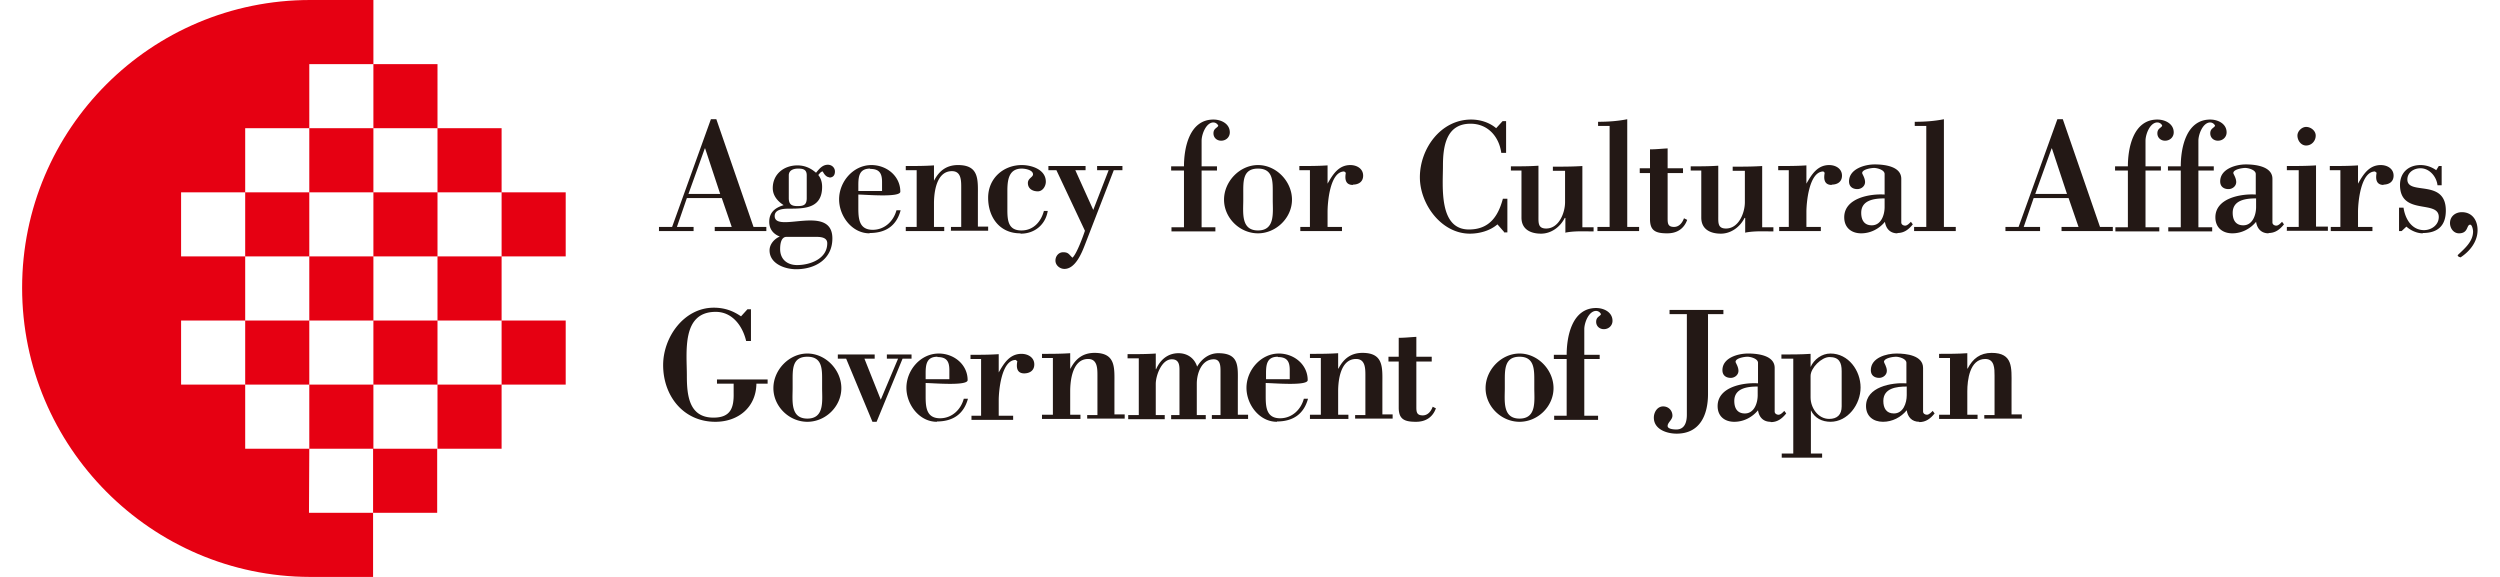 <svg xmlns="http://www.w3.org/2000/svg" width="78" height="18">
  <defs>
    <style>
      .b {
        fill: #231815
      }
    </style>
  </defs>
  <path
    d="M9.65 14h2v-2h2v2h2v-2h-2v-2h-2v2h-2v2h-2v-2h2v-2h2V8h2V6h2v2h-2v2h2v2h2v-2h-2V8h2V6h-2V4h-2v2h-2v2h-2V6h-2v2h2v2h-2v2h-2v-2h2V8h-2V6h2V4h2v2h2V4h-2V2h2v2h2V2h-2V0H9.68C4.71 0 .69 4.02.69 8.98S4.72 17.99 9.67 18h1.97v-2h2v-2h-2v2h-2"
    fill="#e60012" />
  <path class="b"
    d="M22.3 7.21v-.13h.53l-.31-.9h-1.09l-.31.9h.52v.13h-1.08v-.13h.41l1.21-3.36h.17l1.16 3.36h.4v.13h-1.6zm-.31-2.58l-.51 1.42h.99L22 4.63zM25.88 5.53c-.1 0-.17-.1-.21-.18-.06 0-.1.07-.14.11.09.11.12.24.12.37 0 .65-.51.68-1 .68-.16 0-.48 0-.48.23 0 .56 1.8-.4 1.8.7 0 .65-.54.96-1.13.96-.35 0-.83-.17-.83-.59 0-.19.15-.36.32-.43-.21-.08-.33-.24-.33-.46 0-.3.19-.44.45-.52-.19-.12-.34-.3-.34-.53 0-.44.35-.71.77-.71.22 0 .41.08.58.23.1-.12.2-.25.37-.25.12 0 .22.09.22.21s-.06.19-.18.19zm-.48 1.86h-.86c-.18 0-.2.25-.2.38 0 .32.22.5.53.5.4 0 .94-.19.94-.68 0-.21-.26-.2-.4-.2zm-.23-1.92c0-.18-.11-.21-.27-.21-.14 0-.29.05-.29.21v.71c0 .19.08.25.27.25.2 0 .29-.04.29-.25v-.71zM27.13 7.28c-.55 0-.95-.54-.95-1.06 0-.55.44-1.07 1.01-1.07.47 0 .9.34.9.83 0 .19-1.09.09-1.31.09v.41c0 .34.02.69.45.69.37 0 .65-.27.74-.61h.13c-.13.49-.47.71-.97.71zm.02-2.02c-.34 0-.37.24-.37.52v.18h.74v-.28c0-.27-.08-.41-.37-.41zM29.67 7.21v-.13h.32V5.85c0-.22 0-.51-.29-.51-.49 0-.56.67-.56 1.01v.73h.32v.13h-1.2v-.13h.34V5.31h-.34v-.13c.29 0 .59 0 .88-.02v.48c.16-.31.39-.49.75-.49.67 0 .62.47.62.98v.94h.32v.13h-1.17zM31.83 7.28c-.64 0-1-.5-1-1.11s.48-1.02 1.05-1.02c.31 0 .75.14.75.52 0 .14-.1.3-.25.3-.16 0-.31-.08-.31-.26 0-.15.16-.18.16-.27 0-.14-.25-.18-.35-.18-.42 0-.45.38-.45.71v.57c0 .35.03.65.44.65.37 0 .61-.27.7-.61h.12c-.07.43-.41.71-.84.71zM34.75 5.31l-.89 2.3c-.1.26-.3.78-.65.78-.14 0-.28-.11-.28-.26 0-.14.1-.26.24-.26.17 0 .18.07.29.17.13-.11.33-.66.39-.84l-.89-1.89h-.25v-.13h1.16v.13h-.32l.56 1.24.48-1.24h-.36v-.13h.79v.13h-.28zM38.1 4.39c-.13 0-.24-.09-.24-.23 0-.16.13-.17.15-.24a.175.175 0 00-.15-.1c-.23 0-.37.37-.37.57v.8h.48v.13h-.48v1.77h.43v.13h-1.37v-.13h.39V5.32h-.4v-.13h.4c0-.58.17-1.46.92-1.46.24 0 .51.13.51.4 0 .15-.12.26-.27.26zM39.25 7.28c-.57 0-1.06-.48-1.06-1.05s.49-1.08 1.06-1.08 1.06.51 1.06 1.08-.5 1.05-1.06 1.05zm.46-1.25c0-.36.02-.77-.46-.77s-.46.4-.46.77v.21c0 .39-.08.95.46.95s.46-.56.46-.95v-.21zM42.21 5.77c-.25 0-.25-.21-.22-.38l-.05-.04c-.45 0-.52.98-.52 1.26v.47h.45v.13h-1.3v-.13h.3V5.31h-.33v-.13c.29 0 .59 0 .88-.02v.57c.16-.28.34-.58.71-.58.2 0 .4.11.4.33 0 .19-.14.28-.32.28zM46.93 7.24L46.72 7c-.23.2-.56.29-.86.29-.89 0-1.56-.92-1.56-1.76 0-.89.65-1.8 1.6-1.8.28 0 .57.09.78.27l.2-.22h.11v.99h-.15c-.07-.51-.42-.91-.96-.91-.76 0-.86.71-.86 1.31 0 .64-.14 1.99.81 1.99.63 0 .91-.4 1.06-.96h.14v1.05h-.11zM48.84 7.25V6.8h-.02c-.14.28-.42.49-.74.49s-.61-.13-.61-.5V5.32h-.33v-.13c.29 0 .58 0 .86-.02v1.59c0 .2-.01.37.24.37.4 0 .59-.49.59-.82v-.98h-.38V5.2c.31 0 .61 0 .92-.02v1.91h.35v.13c-.29 0-.6-.02-.89.04zM49.84 7.21v-.13h.38V3.93h-.36V3.8c.3 0 .61-.02.91-.08v3.36h.37v.13h-1.29zM52.02 7.28c-.35 0-.54-.07-.54-.44V5.4h-.32v-.15h.32v-.59c.18 0 .36-.02.55-.03v.62h.48v.15h-.48v1.4c0 .16 0 .28.2.28.16 0 .26-.13.31-.27l.1.05c-.1.28-.32.42-.62.42zM54.45 7.25V6.8h-.02c-.14.28-.42.49-.74.49s-.61-.13-.61-.5V5.32h-.33v-.13c.29 0 .58 0 .86-.02v1.59c0 .2-.01.37.24.37.4 0 .59-.49.59-.82v-.98h-.38V5.2c.31 0 .61 0 .92-.02v1.91h.35v.13c-.29 0-.6-.02-.89.04zM57.15 5.77c-.25 0-.25-.21-.22-.38l-.04-.04c-.45 0-.53.98-.53 1.26v.47h.45v.13h-1.3v-.13h.3V5.31h-.33v-.13c.29 0 .59 0 .88-.02v.57c.16-.28.34-.58.71-.58.2 0 .4.11.4.33 0 .19-.14.28-.32.28zM59.2 7.28c-.23 0-.36-.15-.39-.36-.18.22-.45.36-.74.36-.31 0-.53-.18-.53-.5 0-.6.8-.74 1.26-.71v-.64c0-.13-.23-.19-.33-.19-.08 0-.37.04-.37.16 0 .03.09.15.09.28s-.12.22-.24.22c-.15 0-.26-.08-.26-.24 0-.39.49-.53.8-.53s.83.06.83.45v1.36c0 .07.07.1.12.1.07 0 .14-.08.18-.12l.06.08c-.13.16-.27.27-.48.27zm-.4-1.09c-.32 0-.73.05-.73.45 0 .22.09.39.33.39.29 0 .4-.32.4-.57v-.28zM59.72 7.21v-.13h.38V3.93h-.36V3.8c.3 0 .61-.02.91-.08v3.36h.37v.13h-1.29zM64.32 7.21v-.13h.53l-.31-.9h-1.09l-.31.9h.51v.13h-1.08v-.13h.41l1.21-3.36h.17l1.16 3.36h.4v.13h-1.6zm-.31-2.58l-.51 1.42h.99l-.47-1.42zM67.55 4.39c-.13 0-.24-.09-.24-.23 0-.16.13-.17.15-.24-.02-.06-.09-.1-.15-.1-.23 0-.37.37-.37.57v.8h.48v.13h-.48v1.77h.43v.13H66v-.13h.39V5.32h-.4v-.13h.4c0-.58.17-1.46.92-1.46.24 0 .51.13.51.4 0 .15-.12.26-.27.26z" />
  <path class="b"
    d="M69.2 4.39c-.13 0-.24-.09-.24-.23 0-.16.13-.17.15-.24a.175.175 0 00-.15-.1c-.23 0-.37.37-.37.57v.8h.48v.13h-.48v1.77h.43v.13h-1.37v-.13h.39V5.32h-.4v-.13h.4c0-.58.17-1.46.92-1.46.24 0 .51.13.51.4 0 .15-.12.26-.27.26z" />
  <path class="b"
    d="M70.78 7.28c-.23 0-.36-.15-.39-.36-.18.22-.45.36-.74.36-.31 0-.53-.18-.53-.5 0-.6.8-.74 1.26-.71v-.64c0-.13-.23-.19-.33-.19-.08 0-.37.04-.37.16 0 .03.09.15.09.28s-.12.22-.24.22c-.15 0-.26-.08-.26-.24 0-.39.49-.53.8-.53.3 0 .83.06.83.45v1.36c0 .07.07.1.12.1.07 0 .14-.08.18-.12l.06.08c-.13.16-.27.27-.48.27zm-.39-1.09c-.32 0-.73.05-.73.45 0 .22.09.39.33.39.29 0 .4-.32.4-.57v-.28zM71.35 7.21v-.13h.37V5.31h-.37v-.13c.3 0 .61 0 .91-.02v1.91h.37v.13h-1.29zm.6-2.67c-.16 0-.27-.16-.27-.31 0-.14.14-.27.27-.27.15 0 .3.12.3.27 0 .17-.13.31-.3.31zM74.37 5.77c-.25 0-.25-.21-.22-.38l-.05-.04c-.45 0-.53.98-.53 1.26v.47h.45v.13h-1.3v-.13h.3V5.31h-.33v-.13c.29 0 .59 0 .88-.02v.57c.16-.28.34-.58.71-.58.2 0 .4.11.4.33 0 .19-.14.28-.32.28zM75.59 7.28c-.18 0-.38-.09-.51-.21l-.15.14h-.08v-.73h.14c.05.34.25.7.64.7.23 0 .46-.16.46-.41 0-.55-1.21-.03-1.21-1 0-.38.26-.62.64-.62.18 0 .35.06.49.16l.08-.13h.09v.6h-.13c-.03-.27-.25-.53-.53-.53-.21 0-.41.13-.41.35 0 .51 1.2-.04 1.2.97 0 .48-.26.7-.72.7zM76.78 8.03s-.1-.01-.1-.07c.21-.2.48-.42.48-.74 0-.05-.03-.21-.09-.21-.12 0-.05.27-.35.27-.17 0-.28-.16-.28-.32 0-.21.17-.34.37-.34.32 0 .49.25.49.56 0 .36-.24.66-.53.85zM23.6 11.97c-.01.74-.57 1.19-1.28 1.19-1 0-1.63-.81-1.63-1.77 0-.87.65-1.79 1.58-1.79.32 0 .59.09.85.27l.2-.22h.11v.99h-.15c-.11-.47-.43-.91-.95-.91-1.07 0-.9 1.25-.9 1.99 0 .6.06 1.31.83 1.31.54 0 .64-.31.63-.77v-.29h-.52v-.13h1.58v.13h-.35zM25.19 13.16c-.57 0-1.06-.48-1.06-1.05s.49-1.08 1.06-1.08 1.06.51 1.06 1.08-.49 1.05-1.06 1.05zm.46-1.26c0-.36.02-.77-.46-.77s-.46.4-.46.77v.21c0 .39-.08.95.46.95s.46-.56.46-.95v-.21zM28.16 11.19l-.81 1.97h-.13l-.82-1.97h-.26v-.13h1.15v.13h-.32l.51 1.28.54-1.28h-.35v-.13h.77v.13h-.27zM29.23 13.16c-.55 0-.95-.54-.95-1.06 0-.55.44-1.07 1.01-1.07.47 0 .9.34.9.83 0 .19-1.09.09-1.31.09v.41c0 .34.02.69.45.69.37 0 .65-.27.74-.61h.13c-.13.48-.47.71-.97.71zm.02-2.03c-.34 0-.37.24-.37.52v.18h.74v-.28c0-.27-.08-.41-.37-.41zM31.96 11.65c-.25 0-.25-.21-.22-.38l-.05-.04c-.45 0-.53.98-.53 1.26v.48h.45v.13h-1.3v-.13h.3V11.2h-.33v-.13c.29 0 .59 0 .88-.02v.57c.16-.28.34-.58.71-.58.2 0 .4.11.4.33 0 .19-.14.28-.32.28zM33.92 13.08v-.13h.32v-1.23c0-.22 0-.52-.29-.52-.49 0-.56.67-.56 1.01v.73h.32v.13h-1.2v-.13h.34v-1.77h-.34v-.13c.29 0 .59 0 .88-.02v.48h.01c.16-.31.39-.49.75-.49.67 0 .62.47.62.98v.94h.32v.13h-1.17zM37.81 13.08v-.13h.27v-1.36c0-.16 0-.38-.21-.38-.38 0-.53.44-.53.76v.98h.28v.13h-1.08v-.13h.26v-1.42c0-.18-.04-.32-.24-.32-.32 0-.5.51-.5.77v.97h.28v.13H35.2v-.13h.33v-1.77h-.35v-.13c.3 0 .59 0 .88-.02v.49h.01c.13-.3.37-.5.7-.5.28 0 .5.16.58.42.14-.24.37-.42.66-.42.67 0 .61.43.61.94v.98h.32v.13h-1.13zM39.84 13.16c-.55 0-.95-.54-.95-1.06 0-.55.45-1.07 1.01-1.07.47 0 .9.34.9.83 0 .19-1.09.09-1.31.09v.41c0 .34.02.69.45.69.37 0 .65-.27.74-.61h.13c-.13.48-.47.71-.97.71zm.03-2.03c-.34 0-.37.24-.37.52v.18h.74v-.28c0-.27-.08-.41-.37-.41zM42.28 13.08v-.13h.32v-1.23c0-.22 0-.52-.29-.52-.49 0-.56.67-.56 1.01v.73h.32v.13h-1.2v-.13h.34v-1.77h-.34v-.13c.29 0 .59 0 .88-.02v.48h.01c.16-.31.39-.49.75-.49.67 0 .62.47.62.98v.94h.32v.13h-1.17zM44.18 13.16c-.35 0-.54-.07-.54-.44v-1.44h-.32v-.15h.32v-.59c.18 0 .36-.02.55-.03v.62h.48v.15h-.48v1.4c0 .16 0 .28.2.28.16 0 .26-.13.31-.27l.1.05c-.1.28-.32.42-.62.42zM47.41 13.16c-.57 0-1.06-.48-1.06-1.05s.49-1.08 1.06-1.08 1.06.51 1.06 1.08-.49 1.05-1.06 1.05zm.46-1.26c0-.36.01-.77-.46-.77s-.46.4-.46.77v.21c0 .39-.08.95.46.95s.46-.56.46-.95v-.21zM50.04 10.27c-.13 0-.24-.09-.24-.23 0-.16.13-.17.15-.24a.175.175 0 00-.15-.1c-.23 0-.37.37-.37.57v.8h.48v.13h-.48v1.77h.43v.13h-1.37v-.13h.39V11.2h-.4v-.13h.4c0-.58.17-1.46.92-1.46.24 0 .51.13.51.4 0 .15-.12.26-.27.26zM53.29 9.81v2.48c0 .64-.24 1.24-.98 1.24-.3 0-.71-.13-.71-.5 0-.17.11-.35.29-.35.17 0 .29.13.29.29 0 .13-.15.21-.15.32 0 .1.2.11.27.11.27 0 .33-.24.33-.46V9.8h-.54v-.13h1.68v.13h-.49zM55.24 13.16c-.23 0-.36-.15-.39-.36-.18.22-.45.36-.74.36-.31 0-.52-.18-.52-.49 0-.6.8-.74 1.26-.71v-.64c0-.13-.23-.19-.33-.19-.08 0-.37.04-.37.16 0 .03.09.15.09.28s-.12.22-.24.22c-.15 0-.26-.08-.26-.24 0-.39.49-.52.8-.52s.83.06.83.45v1.36c0 .07.07.1.12.1.07 0 .14-.08.18-.12l.06.08c-.13.16-.27.27-.48.27zm-.4-1.1c-.32 0-.73.05-.73.45 0 .22.09.39.33.39.29 0 .4-.32.4-.57v-.28z" />
  <path class="b"
    d="M57.12 13.16c-.27 0-.5-.11-.62-.36v1.35h.35v.13h-1.26v-.13h.36v-2.96h-.37v-.13c.3 0 .61 0 .91-.02v.41c.11-.24.35-.42.62-.42.56 0 .94.53.94 1.06s-.4 1.07-.94 1.07zm.34-1.58c0-.27-.08-.44-.38-.44-.25 0-.59.34-.59.59v.67c0 .32.23.67.58.67.25 0 .39-.13.39-.39v-1.09zM59.88 13.16c-.23 0-.36-.15-.39-.36-.18.22-.45.36-.74.36-.31 0-.53-.18-.53-.49 0-.6.8-.74 1.26-.71v-.64c0-.13-.23-.19-.33-.19-.08 0-.37.04-.37.16 0 .03.09.15.09.28s-.12.22-.24.22c-.15 0-.26-.08-.26-.24 0-.39.49-.52.8-.52s.83.06.83.45v1.36c0 .07.07.1.12.1.07 0 .14-.08.18-.12l.06.08c-.13.16-.27.27-.48.27zm-.39-1.1c-.32 0-.73.05-.73.45 0 .22.09.39.33.39.29 0 .4-.32.4-.57v-.28zM61.91 13.08v-.13h.32v-1.23c0-.22 0-.52-.29-.52-.49 0-.56.67-.56 1.01v.73h.32v.13h-1.2v-.13h.34v-1.77h-.34v-.13c.29 0 .59 0 .88-.02v.48h.01c.16-.31.39-.49.75-.49.67 0 .62.47.62.98v.94h.32v.13h-1.17z" />
</svg>
